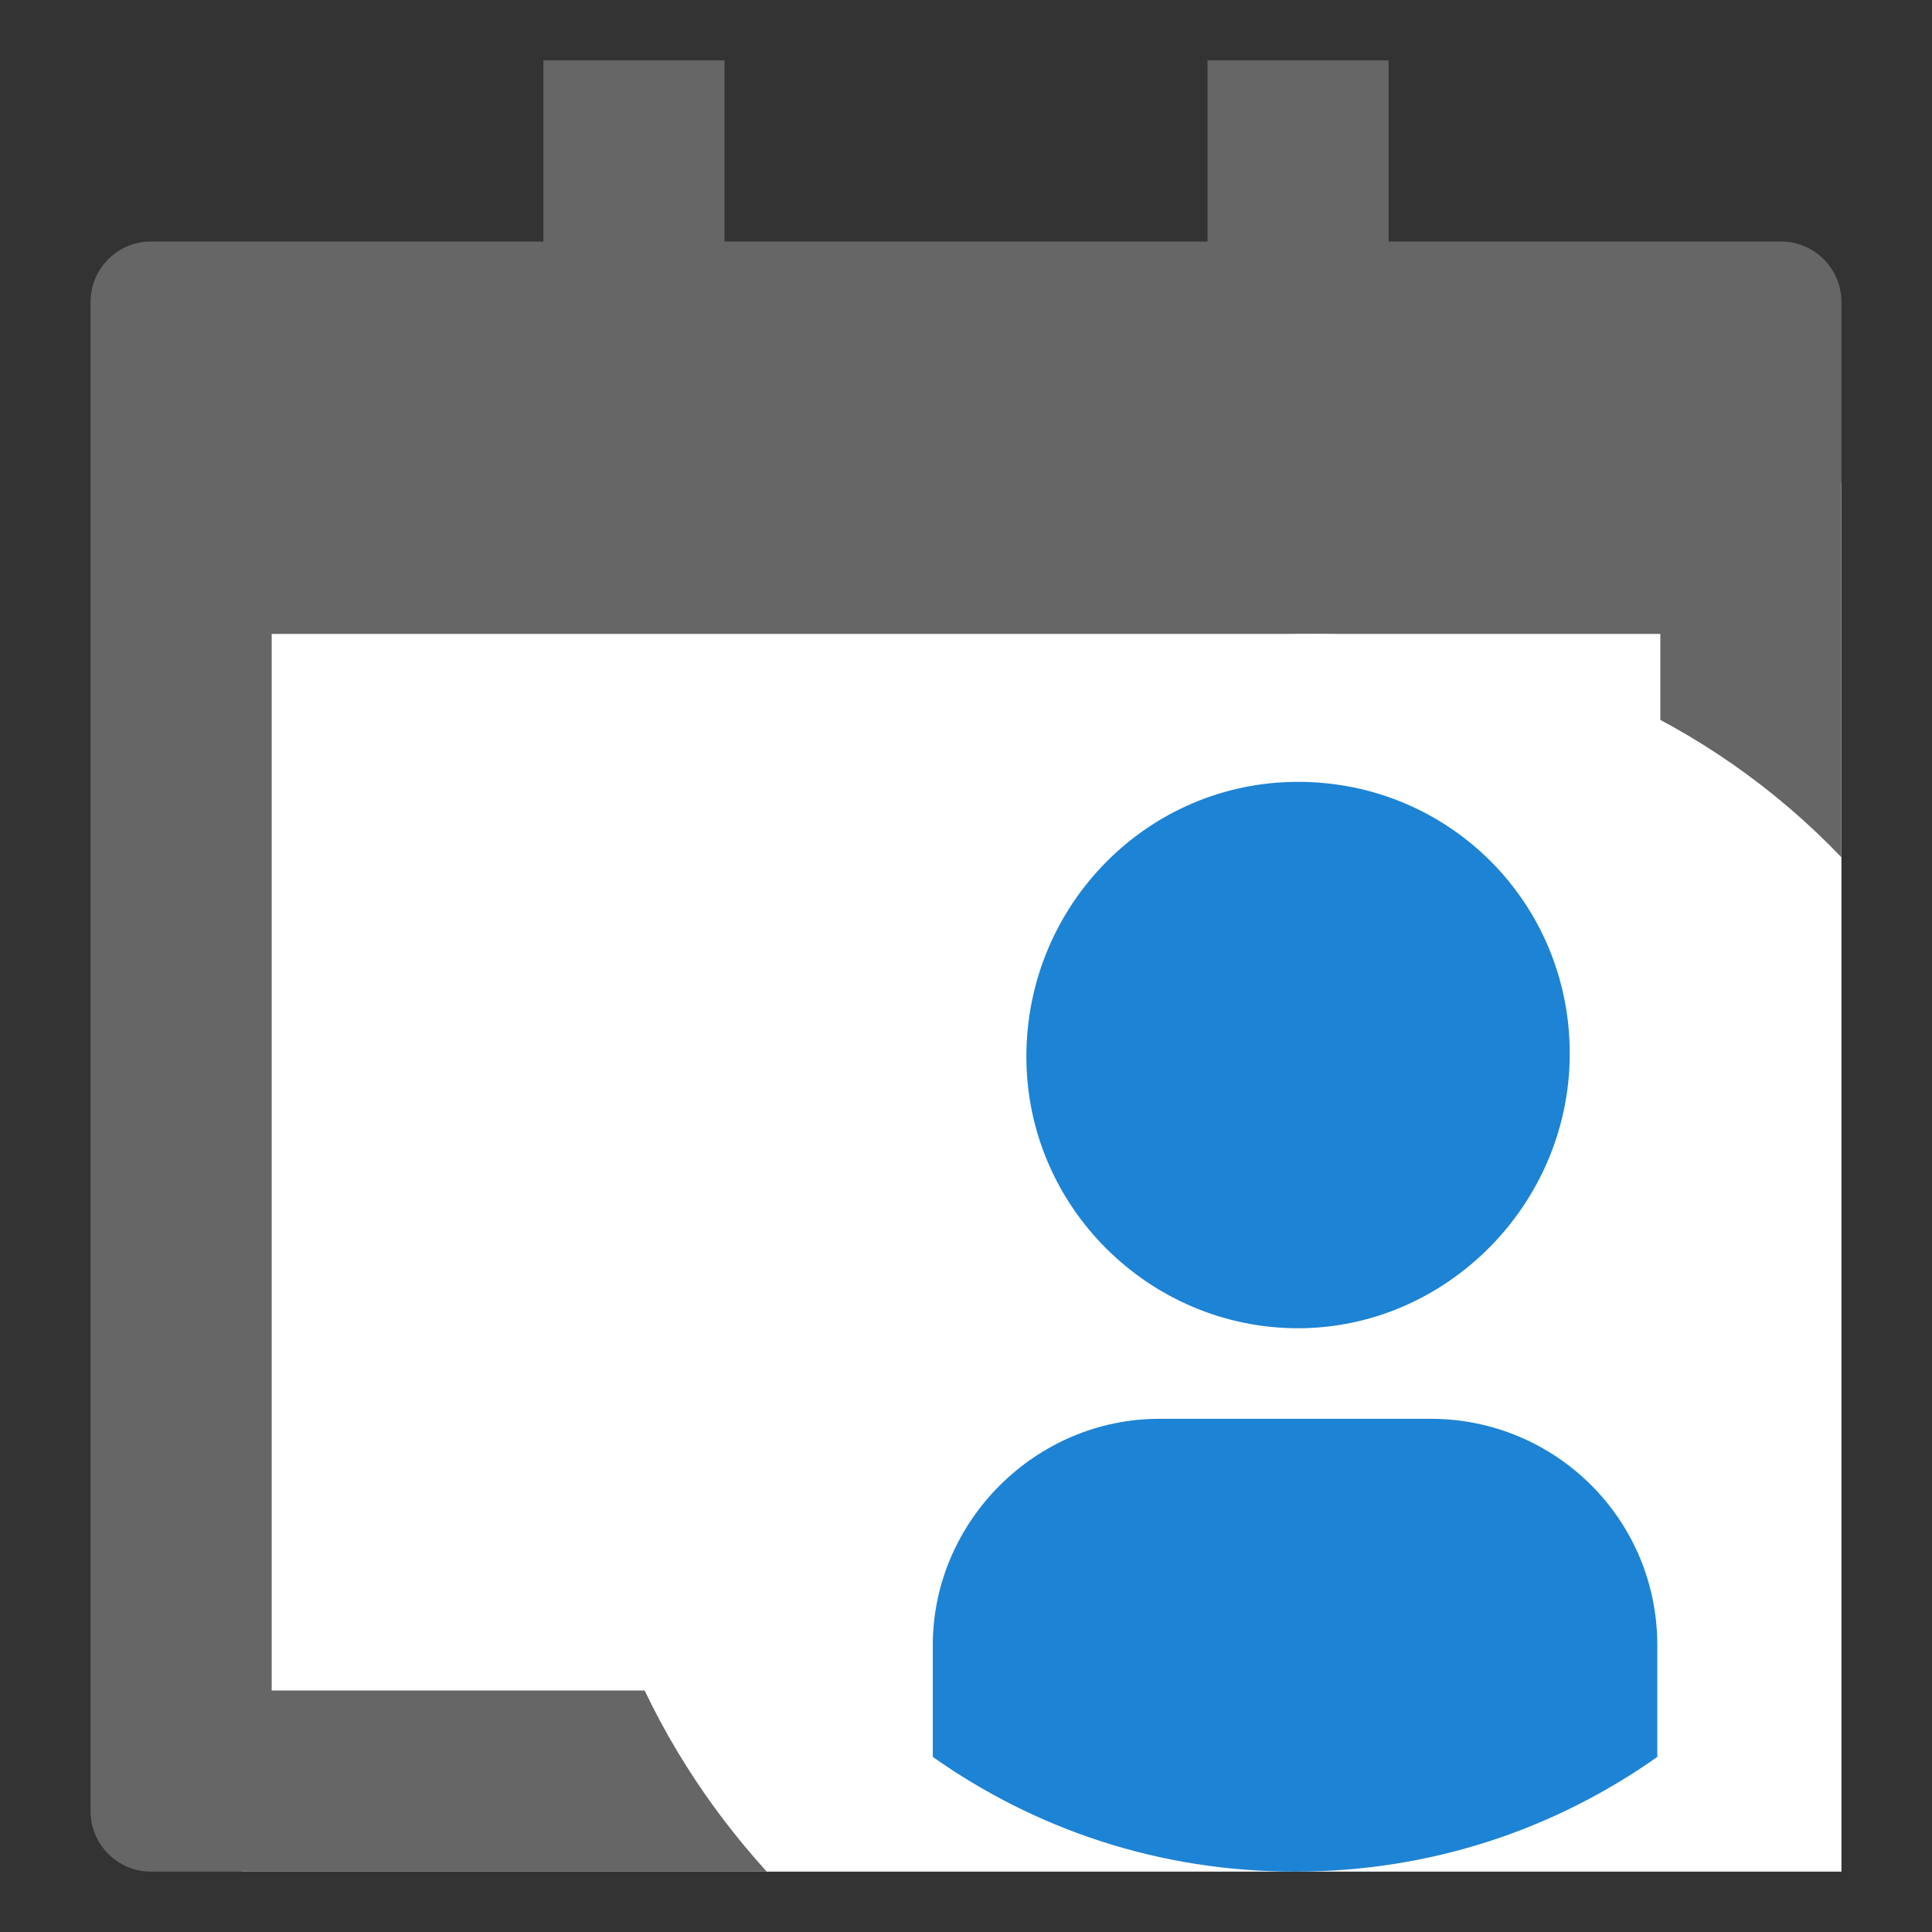 <?xml version="1.0" encoding="UTF-8"?>
<svg xmlns="http://www.w3.org/2000/svg" viewBox="0 0 64 64" width="64" height="64">
  <rect x="0" y="0" width="64" height="64" fill="#333333" stroke="none"/>
  <path fill="#fff" d="M8 16h53v46H8V16z"/>
  <path fill="#666" d="M19 45.5C19 32 30 21 43.5 21c6.9 0 13.1 2.8 17.5 7.4V10c0-1.1-.9-2-2-2H5c-1.1 0-2 .9-2 2v50c0 1.1.9 2 2 2h20.4c-4-4.4-6.4-10.1-6.4-16.5z"/>
  <path fill="#666" d="M18 2h6v7h-6V2zm22 0h6v7h-6V2z"/>
  <path fill="#fff" d="M9 21h46v35H9V21z"/>
  <path fill="#1d83d4" d="M54.9 54.5c0-4.2-3.4-7.5-7.5-7.5h-9c-4.1 0-7.5 3.4-7.5 7.5v3.7c3.4 2.4 7.5 3.8 12 3.8s8.6-1.4 12-3.8v-3.7zM43 44c-4.9 0-9-4-9-9s4-9.1 9-9.1 9 4 9 9-4.1 9.1-9 9.1z"/>
</svg>
